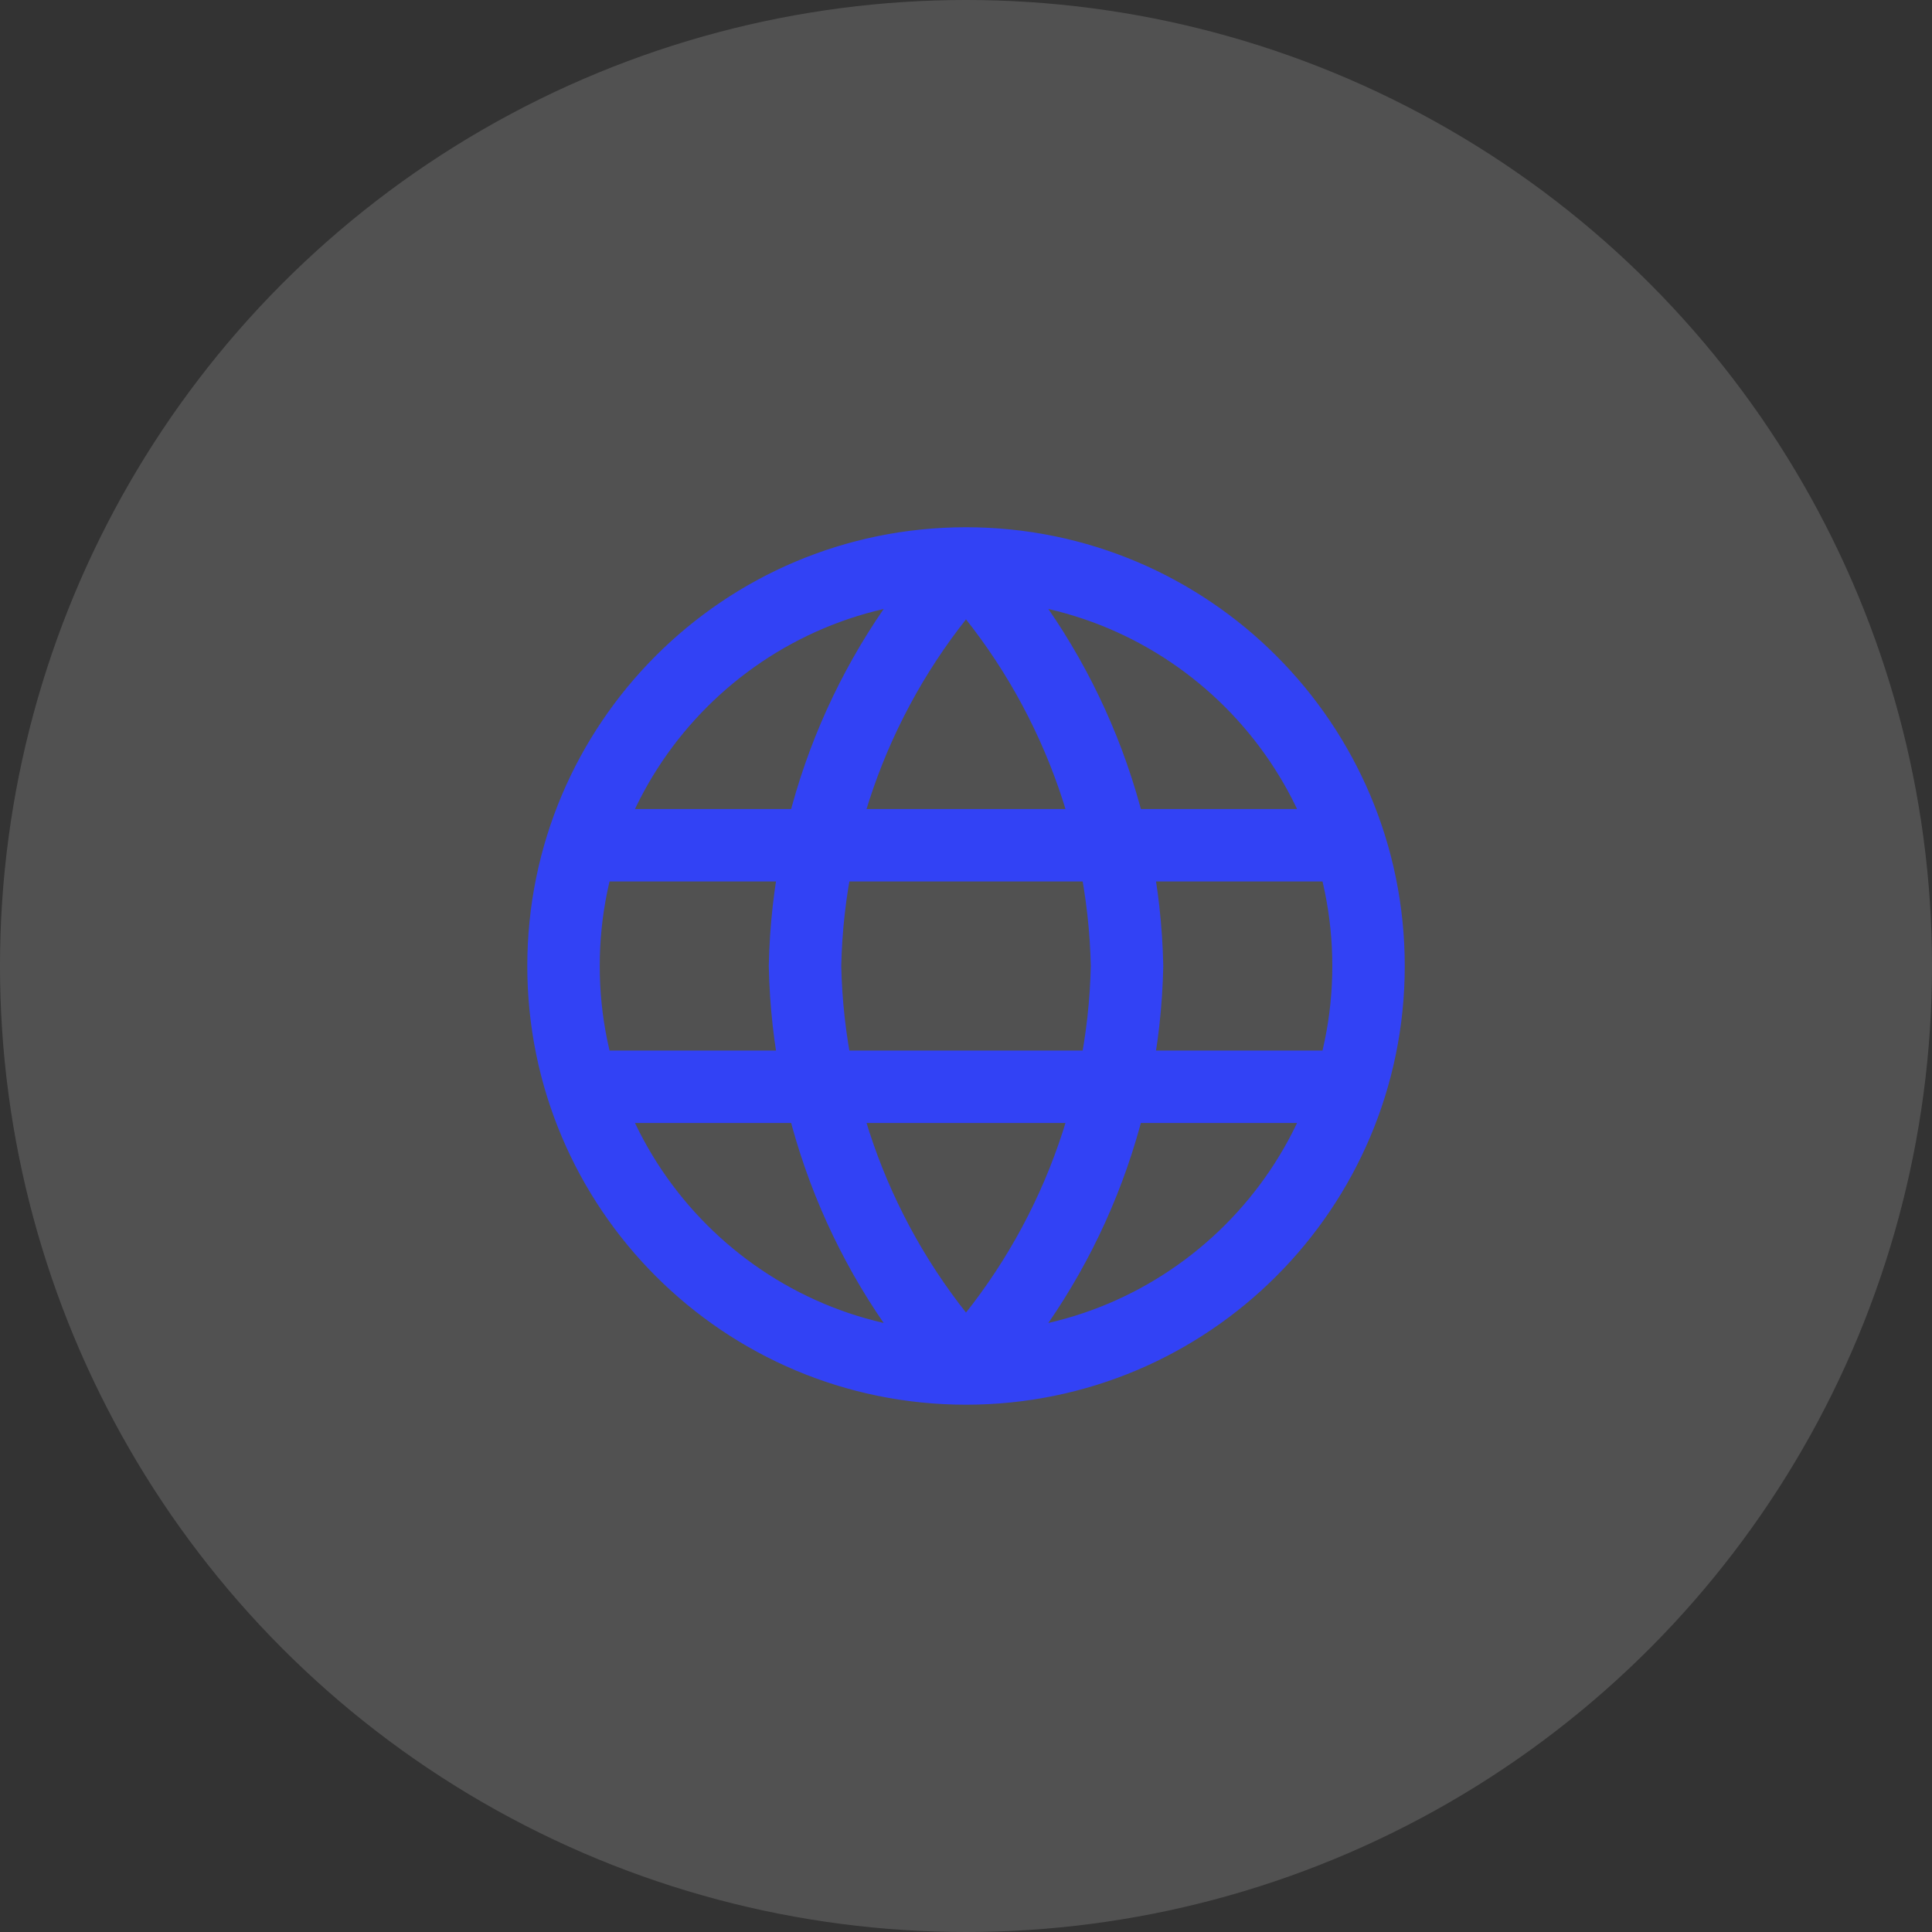 <svg width="40" height="40" viewBox="0 0 40 40" fill="none" xmlns="http://www.w3.org/2000/svg">
<rect x="0" y="0" width="40" height="40" fill="#333333" stroke="none"/>
<circle opacity="0.15" cx="20" cy="20" r="20" fill="white"/>
<g clip-path="url(#clip0_1251_29004)">
<path d="M20 11.666C22.085 13.948 23.269 16.91 23.334 20C23.269 23.09 22.085 26.051 20 28.333M20 11.666C17.916 13.948 16.731 16.91 16.667 20C16.731 23.09 17.916 26.051 20 28.333M20 11.666C15.398 11.666 11.667 15.398 11.667 20C11.667 24.602 15.398 28.333 20 28.333M20 11.666C24.603 11.666 28.334 15.398 28.334 20C28.334 24.602 24.603 28.333 20 28.333M12.084 17.5H27.917M12.084 22.5H27.917" stroke="#3242F5" stroke-width="1.5" stroke-linecap="round" stroke-linejoin="round"/>
</g>
<defs>
<clipPath id="clip0_1251_29004">
<rect width="20" height="20" fill="white" transform="translate(10 10)"/>
</clipPath>
</defs>
</svg>
